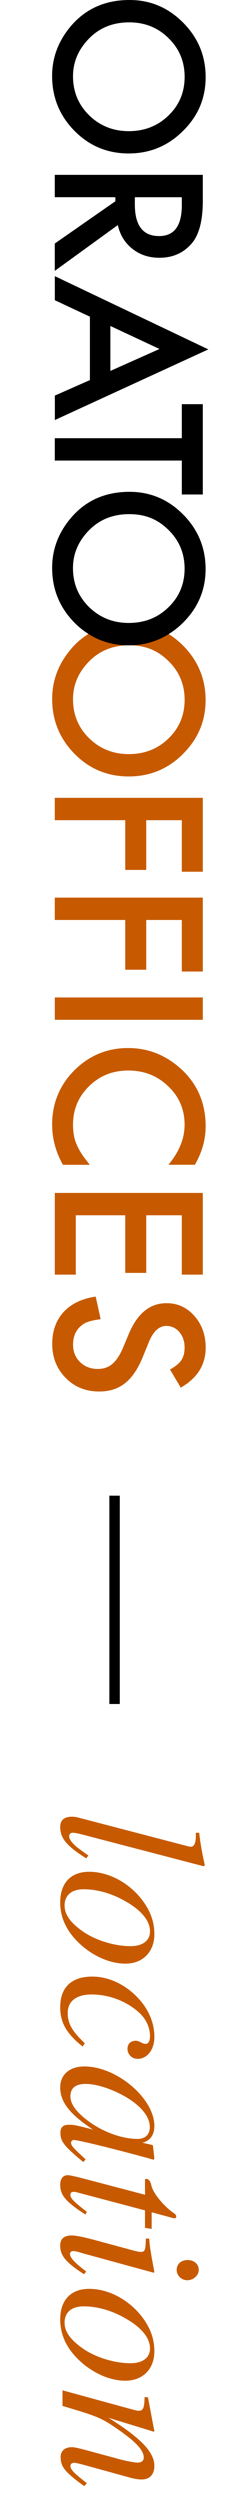 <svg width="24" height="240" viewBox="0 0 24 240" fill="none" xmlns="http://www.w3.org/2000/svg">
<g clip-path="url(#clip0_1872_559)">
<path d="M12.432 0C14.433 0 16.15 0.727 17.586 2.18C19.022 3.631 19.742 5.371 19.742 7.403C19.742 9.435 19.019 11.134 17.569 12.57C16.122 14.014 14.381 14.733 12.35 14.733C10.318 14.733 8.574 14.01 7.148 12.56C5.718 11.106 5.002 9.348 5.002 7.292C5.002 5.472 5.639 3.838 6.905 2.388C8.317 0.796 10.155 0 12.432 0ZM12.405 2.146C10.834 2.146 9.543 2.668 8.529 3.717C7.518 4.759 7.009 5.96 7.009 7.323C7.009 8.801 7.525 10.051 8.556 11.068C9.598 12.086 10.868 12.591 12.367 12.591C13.865 12.591 15.153 12.089 16.177 11.086C17.209 10.089 17.724 8.853 17.724 7.379C17.724 5.904 17.209 4.672 16.177 3.662C15.16 2.651 13.9 2.146 12.405 2.146Z" fill="black"/>
<path d="M11.315 21.604L5.258 26.003V23.379L11.076 19.319V18.932H5.258V16.786H19.469V19.299C19.469 21.178 19.116 22.531 18.41 23.365C17.624 24.286 16.586 24.746 15.298 24.746C14.291 24.746 13.426 24.459 12.703 23.881C11.979 23.303 11.515 22.545 11.311 21.597L11.315 21.604ZM12.945 18.935V19.617C12.945 21.649 13.72 22.663 15.274 22.663C16.728 22.663 17.454 21.676 17.454 19.7V18.935H12.945Z" fill="black"/>
<path d="M8.631 36.486V30.401L5.263 28.82V26.511L20 33.541L5.266 40.324V37.977L8.634 36.486H8.631ZM10.596 35.61L15.31 33.502L10.596 31.294V35.61Z" fill="black"/>
<path d="M17.454 44.214H5.261V42.069H17.454V38.801H19.469V47.471H17.454V44.214Z" fill="black"/>
<path d="M17.454 83.691V78.738H14.038V83.514H12.024V78.738H5.258V76.592H19.469V83.687H17.454V83.691Z" fill="#C75A00"/>
<path d="M17.454 93.271V88.318H14.038V93.094H12.024V88.318H5.258V86.172H19.469V93.267H17.454V93.271Z" fill="#C75A00"/>
<path d="M19.469 97.901H5.261V95.756H19.469V97.901Z" fill="#C75A00"/>
<path d="M18.707 111.818H16.167C17.202 110.579 17.721 109.295 17.721 107.969C17.721 106.509 17.195 105.28 16.146 104.28C15.104 103.273 13.827 102.771 12.318 102.771C10.809 102.771 9.57 103.273 8.546 104.28C7.521 105.287 7.009 106.519 7.009 107.98C7.009 108.734 7.13 109.375 7.376 109.904C7.497 110.198 7.663 110.503 7.874 110.821C8.082 111.136 8.335 111.468 8.629 111.822H6.044C5.351 110.593 5.005 109.305 5.005 107.956C5.005 105.924 5.715 104.19 7.13 102.757C8.56 101.328 10.283 100.611 12.301 100.611C14.111 100.611 15.724 101.21 17.14 102.408C18.873 103.879 19.742 105.786 19.742 108.122C19.742 109.399 19.396 110.631 18.704 111.822L18.707 111.818Z" fill="#C75A00"/>
<path d="M17.454 122.364V116.667H14.038V122.198H12.024V116.667H7.276V122.364H5.261V114.521H19.469V122.364H17.454Z" fill="#C75A00"/>
<path d="M17.355 133.218L16.323 131.477C16.887 131.151 17.254 130.84 17.427 130.546C17.625 130.238 17.721 129.843 17.721 129.359C17.721 128.763 17.552 128.268 17.216 127.877C16.884 127.486 16.468 127.289 15.967 127.289C15.274 127.289 14.717 127.805 14.291 128.836L13.714 130.255C13.246 131.408 12.679 132.252 12.007 132.785C11.336 133.318 10.512 133.585 9.536 133.585C8.231 133.585 7.151 133.148 6.3 132.276C5.442 131.397 5.013 130.31 5.013 129.009C5.013 127.777 5.376 126.756 6.106 125.953C6.837 125.16 7.864 124.669 9.187 124.472L9.664 126.645C8.83 126.742 8.252 126.915 7.934 127.161C7.321 127.604 7.013 128.248 7.013 129.092C7.013 129.76 7.238 130.317 7.684 130.757C8.131 131.196 8.699 131.418 9.387 131.418C9.664 131.418 9.917 131.38 10.145 131.304C10.374 131.228 10.588 131.106 10.779 130.944C10.969 130.781 11.152 130.57 11.322 130.314C11.492 130.058 11.651 129.75 11.806 129.393L12.378 128.023C13.198 126.078 14.402 125.105 15.984 125.105C17.05 125.105 17.943 125.513 18.659 126.33C19.383 127.147 19.746 128.161 19.746 129.376C19.746 131.013 18.95 132.294 17.355 133.214V133.218Z" fill="#C75A00"/>
<path d="M17.565 72.377C19.012 70.94 19.738 69.217 19.738 67.209C19.738 65.202 19.022 63.437 17.585 61.987C17.149 61.547 16.686 61.18 16.198 60.872C15.059 61.585 13.775 61.949 12.349 61.949C10.923 61.949 9.622 61.578 8.49 60.858C7.915 61.215 7.386 61.654 6.912 62.194C5.642 63.645 5.008 65.278 5.008 67.099C5.008 69.154 5.725 70.913 7.154 72.366C8.577 73.813 10.31 74.54 12.356 74.54C14.401 74.54 16.125 73.82 17.575 72.377H17.565ZM8.556 70.871C7.524 69.854 7.009 68.608 7.009 67.126C7.009 65.763 7.514 64.562 8.528 63.52C9.542 62.475 10.833 61.949 12.404 61.949C13.976 61.949 15.159 62.454 16.177 63.465C17.208 64.475 17.724 65.714 17.724 67.182C17.724 68.649 17.208 69.892 16.177 70.888C15.152 71.892 13.882 72.394 12.366 72.394C10.85 72.394 9.601 71.885 8.556 70.871Z" fill="#C75A00"/>
<path d="M16.194 60.872C16.675 60.571 17.132 60.215 17.565 59.785C19.012 58.349 19.738 56.626 19.738 54.618C19.738 52.611 19.022 50.846 17.585 49.395C16.149 47.942 14.433 47.215 12.432 47.215C10.155 47.215 8.313 48.011 6.908 49.607C5.638 51.057 5.005 52.69 5.005 54.511C5.005 56.567 5.721 58.325 7.151 59.779C7.569 60.204 8.019 60.561 8.49 60.862C9.622 61.582 10.909 61.952 12.349 61.952C13.789 61.952 15.059 61.589 16.198 60.876L16.194 60.872ZM8.552 58.28C7.521 57.262 7.005 56.016 7.005 54.535C7.005 53.172 7.511 51.971 8.525 50.929C9.539 49.883 10.83 49.358 12.401 49.358C13.972 49.358 15.156 49.863 16.173 50.873C17.205 51.884 17.721 53.123 17.721 54.59C17.721 56.058 17.205 57.3 16.173 58.297C15.149 59.301 13.879 59.803 12.363 59.803C10.847 59.803 9.598 59.294 8.552 58.28Z" fill="black"/>
</g>
<path d="M19.56 179.164L19.66 179.044C19.4 177.864 19.26 177.124 19.12 175.944H18.8V176.304C18.8 176.944 18.6 177.284 18.36 177.284C18.3 177.284 18.18 177.284 17.98 177.224L7.5 174.484C7.3 174.424 7.06 174.404 6.9 174.404C6.16 174.404 5.78 174.744 5.78 175.384C5.78 176.464 6.38 177.204 8.28 178.404L8.48 178.124L7.78 177.624C6.96 177.044 6.64 176.584 6.64 176.284C6.64 176.084 6.76 175.944 7 175.944C7.16 175.944 7.5 176.004 7.86 176.104L19.56 179.164ZM12.02 188.511C13.78 188.511 14.82 187.311 14.82 185.691C14.82 184.871 14.64 184.071 14.22 183.291C13.1 181.191 10.8 179.691 8.56 179.691C6.82 179.691 5.78 180.751 5.78 182.631C5.78 183.951 6.28 185.231 7.44 186.391C8.74 187.711 10.5 188.511 12.02 188.511ZM12.52 186.831C11 186.831 9.12 186.271 7.86 185.351C6.78 184.571 6.2 183.811 6.2 182.931C6.2 181.991 6.82 181.371 8.02 181.371C9.6 181.371 11.18 181.931 12.58 182.851C13.78 183.651 14.4 184.531 14.4 185.411C14.4 186.271 13.74 186.831 12.52 186.831ZM8.14 196.151C7 195.071 6.5 194.311 6.5 193.251C6.5 192.111 7.34 191.471 8.78 191.471C10.56 191.471 12.26 192.171 13.44 193.291C14.04 193.871 14.4 194.671 14.4 195.471C14.4 195.931 14.24 196.211 14 196.211C13.62 196.211 13.4 195.911 13.04 195.911C12.64 195.911 12.24 196.131 12.24 196.691C12.24 197.211 12.66 197.651 13.2 197.651C14.14 197.651 14.82 196.771 14.82 195.551C14.82 194.331 14.38 193.191 13.6 192.211C12.46 190.791 10.72 189.751 8.86 189.751C6.82 189.751 5.78 190.831 5.78 192.691C5.78 194.191 6.4 195.251 7.94 196.471L8.14 196.151ZM8.22 207.298L7.64 206.758C6.98 206.158 6.82 205.898 6.82 205.718C6.82 205.558 6.94 205.438 7.08 205.438C7.48 205.438 10.92 206.278 14.34 207.218C14.54 207.278 14.58 207.298 14.76 207.338L14.82 207.198L14.68 205.978L14.62 205.918L13.66 205.698C14.4 205.538 14.82 204.958 14.82 204.098C14.82 201.438 11.2 198.378 8.1 198.378C6.58 198.378 5.78 199.258 5.78 200.378C5.78 201.778 6.66 202.938 8.92 204.438C7.28 204.018 7.12 203.978 6.62 203.978C6.04 203.978 5.8 204.218 5.8 204.778C5.8 205.578 6.18 206.058 8 207.558L8.22 207.298ZM13.22 205.338C11.8 205.338 10.08 204.738 8.72 203.798C7.86 203.198 6.76 202.258 6.76 201.258C6.76 200.538 7.14 200.058 8.24 200.058C9.5 200.058 11.28 200.758 12.54 201.598C13.76 202.438 14.38 203.318 14.38 204.218C14.38 204.918 13.92 205.338 13.22 205.338ZM14.56 213.977V212.377L16.62 212.937C16.66 212.957 16.76 212.957 16.76 212.957C16.86 212.957 16.92 212.897 16.92 212.777C16.92 212.697 16.86 212.577 16.74 212.497C15.66 211.777 14.68 210.477 14.54 209.837C14.44 209.357 14.26 209.177 14.04 209.177C14.04 209.177 13.98 209.177 13.92 209.197V210.697L8 209.137C7.36 208.977 6.74 208.817 6.52 208.817C6.02 208.817 5.78 209.197 5.78 209.737C5.78 210.777 6.36 211.397 8.2 212.597L8.34 212.337C7.08 211.357 6.76 211.037 6.76 210.717C6.76 210.537 6.82 210.417 7.08 210.417C7.14 210.417 7.28 210.437 7.36 210.457L13.92 212.197V213.877L14.56 213.977ZM17.98 218.904C18.56 218.904 19.08 218.444 19.08 217.904C19.08 217.364 18.64 216.964 18.02 216.964C17.38 216.964 16.96 217.344 16.96 217.924C16.96 218.444 17.42 218.904 17.98 218.904ZM8.28 218.064C7.14 217.204 6.72 216.724 6.72 216.384C6.72 216.224 6.82 216.104 7.02 216.104C7.3 216.104 7.56 216.204 7.9 216.304L14.76 218.184L14.82 218.104C14.44 216.084 14.38 215.684 14.32 214.904H14C13.98 215.984 13.92 216.184 13.52 216.184C13.36 216.184 13 216.104 12.64 216.004L9.1 215.044C7.98 214.744 7.28 214.604 6.88 214.604C6.14 214.604 5.78 214.924 5.78 215.584C5.78 216.584 6.38 217.224 8.06 218.324L8.28 218.064ZM12.02 228.55C13.78 228.55 14.82 227.35 14.82 225.73C14.82 224.91 14.64 224.11 14.22 223.33C13.1 221.23 10.8 219.73 8.56 219.73C6.82 219.73 5.78 220.79 5.78 222.67C5.78 223.99 6.28 225.27 7.44 226.43C8.74 227.75 10.5 228.55 12.02 228.55ZM12.52 226.87C11 226.87 9.12 226.31 7.86 225.39C6.78 224.61 6.2 223.85 6.2 222.97C6.2 222.03 6.82 221.41 8.02 221.41C9.6 221.41 11.18 221.97 12.58 222.89C13.78 223.69 14.4 224.57 14.4 225.45C14.4 226.31 13.74 226.87 12.52 226.87ZM8.34 238.39C8.16 238.25 7.98 238.11 7.82 237.97C7.08 237.39 6.76 237.03 6.76 236.75C6.76 236.51 6.94 236.43 7.12 236.43C7.28 236.43 7.62 236.51 8.34 236.71L12.4 237.83C12.82 237.95 13.24 238.03 13.6 238.03C14.32 238.03 14.82 237.59 14.82 236.73C14.82 235.45 13.62 234.11 10.42 232.11L14.78 233.45L14.82 233.37C14.6 232.31 14.52 231.75 14.2 230.13H13.88C13.86 231.15 13.74 231.43 13.34 231.43C13.22 231.43 13.1 231.41 13 231.39L6 229.47V230.97C9.16 231.91 9.62 232.07 10.96 232.97C12.82 234.23 13.8 235.13 13.8 235.93C13.8 236.23 13.58 236.41 13.22 236.41C12.98 236.41 12.26 236.29 11.64 236.13L8.4 235.25C7.36 234.97 7.1 234.93 6.9 234.93C6.14 234.93 5.82 235.37 5.82 235.87C5.82 236.81 6.22 237.31 8.08 238.67L8.34 238.39Z" fill="#C75A00"/>
<line x1="11" y1="163.584" x2="11" y2="143.584" stroke="black"/>
<defs>
<clipPath id="clip0_1872_559">
<rect width="133.584" height="15" fill="white" transform="matrix(0 1 -1 0 20 0)"/>
</clipPath>
</defs>
</svg>
